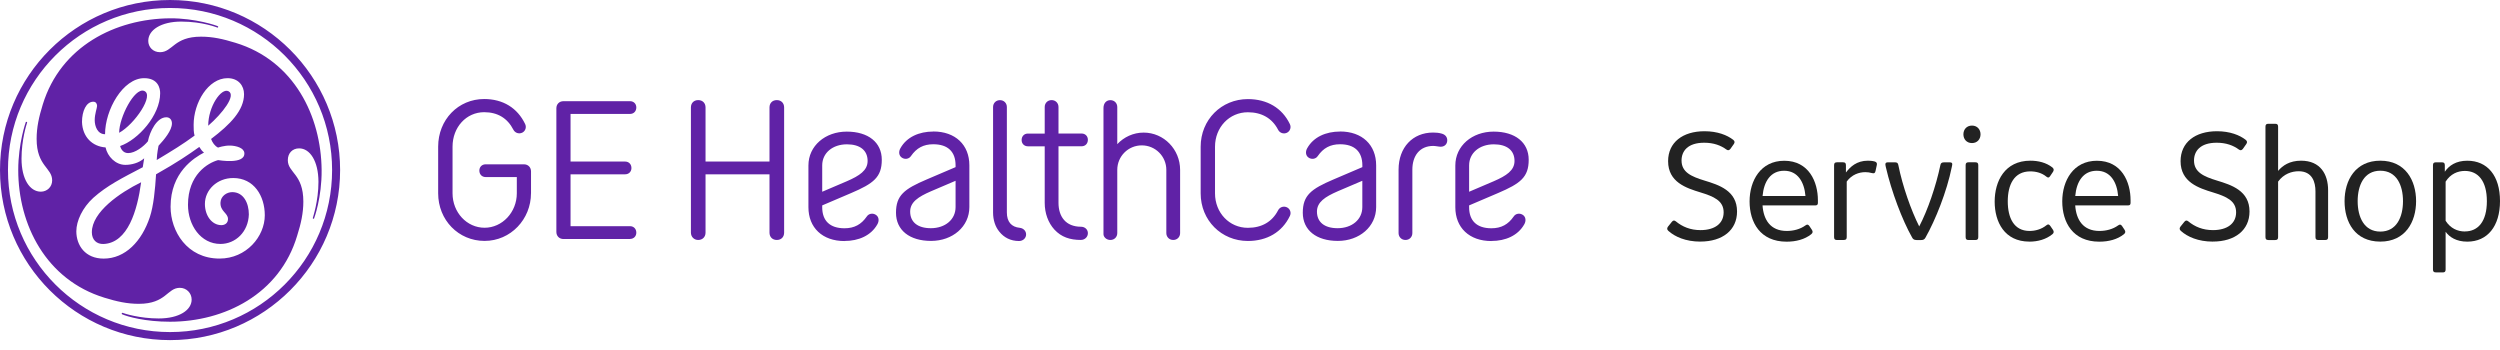 <svg width="243" height="34" viewBox="0 0 243 34" fill="none" xmlns="http://www.w3.org/2000/svg">
<path d="M142.798 16.076C142.798 14.874 143.803 14.028 145.201 14.028C146.484 14.028 147.211 14.621 147.211 15.643C147.211 16.567 146.423 17.081 145.201 17.612L142.798 18.638V16.076ZM144.964 23.423C146.345 23.423 147.546 22.892 148.156 21.809C148.352 21.474 148.315 21.081 148.017 20.885C147.719 20.689 147.326 20.746 147.13 21.044C146.599 21.812 145.929 22.188 144.964 22.188C143.546 22.188 142.798 21.46 142.798 20.141V19.965L145.614 18.763C147.78 17.839 148.589 17.227 148.589 15.531C148.589 13.835 147.269 12.793 145.181 12.793C143.092 12.793 141.458 14.174 141.458 16.083V20.141C141.458 22.131 142.818 23.43 144.964 23.43V23.423ZM139.292 12.884C137.322 12.884 135.941 14.323 135.941 16.489V22.655C135.941 23.027 136.219 23.325 136.611 23.325C137.004 23.325 137.281 23.031 137.281 22.655V16.489C137.281 15.169 137.972 14.184 139.312 14.184C139.529 14.184 139.864 14.262 140.04 14.262C140.395 14.262 140.673 14.025 140.673 13.632C140.673 13.338 140.497 13.081 140.121 12.983C139.843 12.905 139.569 12.884 139.292 12.884ZM128.008 20.567C128.008 19.643 128.797 19.129 130.015 18.597L132.418 17.572V20.134C132.418 21.335 131.413 22.181 130.015 22.181C128.736 22.181 128.008 21.589 128.008 20.567ZM130.255 12.786C128.875 12.786 127.673 13.318 127.064 14.401C126.868 14.736 126.905 15.128 127.203 15.325C127.497 15.521 127.893 15.463 128.089 15.165C128.621 14.397 129.291 14.022 130.255 14.022C131.673 14.022 132.421 14.749 132.421 16.069V16.245L129.606 17.447C127.44 18.37 126.631 18.983 126.631 20.679C126.631 22.374 127.951 23.417 130.039 23.417C132.127 23.417 133.762 22.036 133.762 20.127V16.069C133.762 14.079 132.401 12.78 130.255 12.78V12.786ZM118.099 18.794V14.262C118.099 12.37 119.496 10.911 121.29 10.911C122.651 10.911 123.656 11.504 124.228 12.607C124.387 12.922 124.759 13.06 125.094 12.901C125.409 12.742 125.527 12.37 125.372 12.055C124.624 10.498 123.165 9.632 121.294 9.632C118.715 9.632 116.704 11.642 116.704 14.262V18.794C116.704 21.413 118.715 23.423 121.294 23.423C123.165 23.423 124.624 22.557 125.372 21C125.531 20.686 125.409 20.31 125.094 20.154C124.759 19.995 124.383 20.134 124.228 20.448C123.656 21.552 122.651 22.144 121.29 22.144C119.496 22.144 118.099 20.686 118.099 18.794ZM107.258 22.757C107.258 23.031 107.536 23.325 107.929 23.325C108.321 23.325 108.599 23.031 108.599 22.655V16.512C108.599 15.193 109.661 14.13 110.981 14.13C112.301 14.13 113.367 15.193 113.367 16.512V22.655C113.367 23.027 113.645 23.325 114.037 23.325C114.43 23.325 114.707 23.031 114.707 22.655V16.512C114.707 14.523 113.13 12.888 111.161 12.888C110.155 12.888 109.248 13.321 108.599 14.011V10.404C108.599 10.031 108.321 9.734 107.929 9.734C107.536 9.734 107.258 10.028 107.258 10.505V22.76V22.757ZM102.886 12.983V10.4C102.886 10.028 102.608 9.73 102.216 9.73C101.823 9.73 101.546 10.025 101.546 10.4V12.983H99.911C99.555 12.983 99.302 13.24 99.302 13.612C99.302 13.967 99.559 14.221 99.911 14.221H101.546V19.718C101.546 20.723 101.881 21.65 102.49 22.317C103.16 23.044 104.006 23.322 105.052 23.322C105.485 23.322 105.763 22.987 105.742 22.631C105.722 22.276 105.427 22.039 105.072 22.039C103.593 22.039 102.886 21.054 102.886 19.714V14.218H105.133C105.488 14.218 105.742 13.961 105.742 13.588C105.742 13.233 105.488 12.979 105.133 12.979H102.886V12.983ZM99.735 22.814C99.755 22.459 99.478 22.185 99.126 22.144C98.317 22.066 97.867 21.572 97.867 20.648V10.404C97.867 10.031 97.589 9.734 97.197 9.734C96.804 9.734 96.526 10.028 96.526 10.404V20.648C96.526 21.396 96.743 22.046 97.136 22.52C97.589 23.092 98.239 23.427 99.048 23.427C99.441 23.427 99.718 23.149 99.738 22.818L99.735 22.814ZM88.468 20.567C88.468 19.643 89.257 19.129 90.479 18.597L92.882 17.572V20.134C92.882 21.335 91.876 22.181 90.479 22.181C89.199 22.181 88.468 21.589 88.468 20.567ZM90.716 12.786C89.335 12.786 88.133 13.318 87.524 14.401C87.328 14.736 87.365 15.128 87.663 15.325C87.957 15.521 88.353 15.463 88.549 15.165C89.081 14.397 89.751 14.022 90.716 14.022C92.133 14.022 92.882 14.749 92.882 16.069V16.245L90.066 17.447C87.9 18.37 87.091 18.983 87.091 20.679C87.091 22.374 88.411 23.417 90.499 23.417C92.587 23.417 94.222 22.036 94.222 20.127V16.069C94.222 14.079 92.861 12.78 90.716 12.78V12.786ZM79.919 16.076C79.919 14.874 80.924 14.028 82.322 14.028C83.602 14.028 84.332 14.621 84.332 15.643C84.332 16.567 83.544 17.081 82.322 17.612L79.919 18.638V16.076ZM82.085 23.423C83.466 23.423 84.668 22.892 85.277 21.809C85.473 21.474 85.436 21.081 85.138 20.885C84.844 20.689 84.448 20.746 84.251 21.044C83.72 21.812 83.05 22.188 82.085 22.188C80.667 22.188 79.919 21.46 79.919 20.141V19.965L82.735 18.763C84.901 17.839 85.71 17.227 85.71 15.531C85.71 13.835 84.39 12.793 82.302 12.793C80.214 12.793 78.579 14.174 78.579 16.083V20.141C78.579 22.131 79.939 23.43 82.085 23.43V23.423ZM76.217 22.615V10.441C76.217 10.028 75.939 9.73 75.506 9.73C75.073 9.73 74.795 10.025 74.795 10.441V15.7H68.578V10.441C68.578 10.028 68.301 9.73 67.867 9.73C67.434 9.73 67.157 10.025 67.157 10.441V22.615C67.157 23.007 67.451 23.325 67.867 23.325C68.284 23.325 68.578 23.031 68.578 22.615V16.942H74.795V22.615C74.795 23.027 75.073 23.325 75.506 23.325C75.939 23.325 76.217 23.031 76.217 22.615ZM61.241 23.224C61.596 23.224 61.85 22.966 61.85 22.615C61.85 22.242 61.593 21.985 61.241 21.985H55.457V16.942H60.767C61.122 16.942 61.376 16.685 61.376 16.333C61.376 15.961 61.119 15.704 60.767 15.704H55.457V11.074H61.241C61.596 11.074 61.85 10.816 61.85 10.444C61.85 10.089 61.593 9.835 61.241 9.835H54.77C54.357 9.835 54.079 10.13 54.079 10.525V22.544C54.079 22.936 54.357 23.234 54.77 23.234H61.241V23.224ZM51.615 18.79V16.661C51.615 16.269 51.338 15.971 50.925 15.971H47.202C46.847 15.971 46.593 16.228 46.593 16.58C46.593 16.953 46.85 17.21 47.202 17.21H50.235V18.787C50.235 20.638 48.817 22.137 47.101 22.137C45.385 22.137 43.987 20.658 43.987 18.787V14.255C43.987 12.363 45.327 10.905 47.06 10.905C48.38 10.905 49.328 11.497 49.896 12.6C50.055 12.915 50.428 13.054 50.763 12.895C51.077 12.736 51.196 12.363 51.04 12.049C50.292 10.492 48.894 9.625 47.06 9.625C44.539 9.625 42.589 11.636 42.589 14.255V18.787C42.589 21.386 44.559 23.417 47.101 23.417C49.642 23.417 51.612 21.308 51.612 18.787L51.615 18.79ZM20.239 12.221C20.239 10.343 21.508 8.519 22.205 8.864C22.994 9.26 21.613 11.03 20.239 12.221ZM11.581 12.908C11.581 11.399 13.074 8.525 13.984 8.827C15.061 9.185 13.091 12.082 11.581 12.908ZM10.072 23.715C9.385 23.745 8.928 23.305 8.928 22.574C8.928 20.604 11.656 18.726 13.717 17.717C13.351 20.465 12.424 23.606 10.072 23.715ZM22.665 17.304C21.108 17.304 19.917 18.452 19.917 19.822C19.917 20.97 20.604 21.884 21.521 21.884C21.843 21.884 22.161 21.701 22.161 21.288C22.161 20.692 21.372 20.547 21.433 19.657C21.471 19.068 22.026 18.675 22.574 18.675C23.674 18.675 24.188 19.741 24.188 20.838C24.141 22.533 22.895 23.711 21.43 23.711C19.508 23.711 18.272 21.88 18.272 19.91C18.272 16.98 20.195 15.836 21.2 15.562C21.21 15.562 23.833 16.029 23.752 14.874C23.715 14.367 22.96 14.174 22.412 14.15C21.802 14.127 21.193 14.347 21.193 14.347C20.872 14.184 20.652 13.869 20.516 13.507C22.395 12.086 23.721 10.715 23.721 9.155C23.721 8.329 23.173 7.598 22.117 7.598C20.239 7.598 18.821 9.977 18.821 12.13C18.821 12.495 18.821 12.864 18.912 13.182C17.721 14.052 16.837 14.59 15.233 15.555C15.233 15.355 15.277 14.837 15.409 14.167C15.957 13.571 16.712 12.681 16.712 11.994C16.712 11.673 16.529 11.399 16.164 11.399C15.247 11.399 14.563 12.773 14.377 13.734C13.964 14.238 13.142 14.881 12.455 14.881C11.906 14.881 11.724 14.377 11.676 14.194C13.416 13.598 15.568 11.216 15.568 9.063C15.568 8.607 15.386 7.598 14.011 7.598C11.95 7.598 10.211 10.668 10.211 13.047C9.476 13.047 9.206 12.268 9.206 11.673C9.206 11.077 9.436 10.482 9.436 10.299C9.436 10.116 9.344 9.886 9.07 9.886C8.383 9.886 7.97 10.803 7.97 11.856C8.018 13.321 8.979 14.238 10.261 14.33C10.444 15.199 11.223 16.025 12.184 16.025C12.78 16.025 13.511 15.842 14.015 15.386C13.967 15.707 13.923 15.981 13.876 16.255C11.862 17.308 10.397 18.042 9.067 19.23C8.014 20.191 7.419 21.474 7.419 22.483C7.419 23.857 8.288 25.136 10.075 25.136C12.184 25.136 13.785 23.444 14.563 21.105C14.929 20.005 15.078 18.408 15.169 16.942C17.277 15.751 18.276 15.061 19.372 14.282C19.511 14.512 19.65 14.695 19.829 14.83C18.868 15.335 16.58 16.753 16.58 20.097C16.58 22.479 18.184 25.133 21.342 25.133C23.951 25.133 25.738 22.983 25.738 20.922C25.738 19.044 24.686 17.304 22.669 17.304H22.665ZM30.538 21.241C30.538 21.241 30.504 21.278 30.453 21.257C30.416 21.244 30.402 21.224 30.402 21.2C30.402 21.173 30.957 19.545 30.954 17.673C30.947 15.656 30.128 14.421 29.075 14.421C28.432 14.421 27.976 14.878 27.976 15.565C27.976 16.803 29.485 16.892 29.485 19.596C29.485 20.696 29.255 21.745 28.889 22.892C27.194 28.615 21.792 31.272 16.526 31.272C14.099 31.272 12.373 30.774 11.859 30.544C11.839 30.534 11.822 30.493 11.835 30.453C11.849 30.419 11.883 30.399 11.903 30.405C12.113 30.487 13.592 30.954 15.423 30.954C17.436 30.954 18.628 30.131 18.628 29.119C18.628 28.48 18.123 27.976 17.48 27.976C16.245 27.976 16.154 29.532 13.497 29.532C12.353 29.532 11.345 29.305 10.153 28.937C4.474 27.197 1.77 21.84 1.773 16.526C1.773 13.94 2.501 11.879 2.511 11.859C2.521 11.845 2.552 11.832 2.592 11.845C2.633 11.859 2.643 11.893 2.64 11.903C2.572 12.116 2.092 13.595 2.092 15.426C2.092 17.443 2.917 18.631 3.97 18.631C4.566 18.631 5.07 18.174 5.07 17.535C5.07 16.296 3.56 16.16 3.56 13.504C3.56 12.356 3.791 11.351 4.156 10.16C5.896 4.481 11.253 1.821 16.519 1.78C18.966 1.76 21.108 2.494 21.19 2.559C21.203 2.572 21.22 2.603 21.203 2.64C21.186 2.68 21.159 2.687 21.142 2.684C21.115 2.684 19.724 2.098 17.616 2.098C15.649 2.098 14.411 2.921 14.411 3.977C14.411 4.572 14.868 5.073 15.555 5.073C16.793 5.073 16.885 3.564 19.538 3.564C20.686 3.564 21.691 3.794 22.882 4.159C28.608 5.899 31.214 11.304 31.262 16.523C31.289 19.196 30.534 21.22 30.527 21.234L30.538 21.241ZM16.529 0.775C7.828 0.775 0.775 7.828 0.775 16.526C0.775 25.224 7.828 32.277 16.529 32.277C25.231 32.277 32.28 25.227 32.28 16.526C32.28 7.825 25.231 0.775 16.529 0.775ZM16.529 33.059C7.419 33.059 0 25.688 0 16.529C0 7.371 7.415 0 16.529 0C25.644 0 33.059 7.419 33.059 16.529C33.059 25.64 25.64 33.059 16.529 33.059Z" fill="#6022A6"/>
<path d="M165.27 23.484C163.856 23.484 162.8 23.014 162.17 22.445C162.028 22.32 162.015 22.195 162.123 22.036L162.502 21.565C162.627 21.41 162.739 21.393 162.895 21.518C163.524 22.036 164.296 22.367 165.287 22.367C166.702 22.367 167.538 21.707 167.538 20.638C167.538 19.504 166.577 19.098 165.287 18.702C163.903 18.279 162.14 17.711 162.14 15.666C162.14 13.842 163.555 12.756 165.68 12.756C166.939 12.756 167.883 13.135 168.465 13.588C168.621 13.714 168.638 13.839 168.53 13.998L168.198 14.468C168.073 14.624 167.961 14.641 167.805 14.533C167.271 14.14 166.577 13.873 165.649 13.873C164.045 13.873 163.446 14.692 163.446 15.602C163.446 16.736 164.39 17.159 165.68 17.552C167.064 17.974 168.841 18.526 168.841 20.557C168.841 22.364 167.44 23.481 165.27 23.481V23.484Z" fill="#222222"/>
<path d="M176.7 19.728C176.7 19.883 176.622 19.965 176.463 19.965H171.318C171.413 21.349 172.073 22.449 173.677 22.449C174.324 22.449 174.984 22.276 175.485 21.914C175.657 21.789 175.752 21.802 175.877 21.978L176.128 22.357C176.222 22.513 176.205 22.642 176.05 22.767C175.42 23.271 174.571 23.491 173.66 23.491C171.081 23.491 170.059 21.603 170.059 19.575C170.059 17.548 171.146 15.626 173.427 15.626C175.833 15.626 176.7 17.687 176.7 19.464V19.731V19.728ZM173.413 16.597C172.107 16.597 171.447 17.636 171.322 19.051H175.491C175.38 17.714 174.754 16.597 173.417 16.597H173.413Z" fill="#222222"/>
<path d="M178.558 23.329C178.355 23.329 178.273 23.251 178.273 23.044V16.059C178.273 15.856 178.351 15.775 178.558 15.775H179.14C179.343 15.775 179.424 15.852 179.424 16.059V16.766C179.847 16.215 180.463 15.619 181.563 15.619C181.766 15.619 182.003 15.636 182.223 15.697C182.396 15.744 182.473 15.869 182.426 16.042L182.301 16.624C182.253 16.827 182.176 16.875 181.969 16.827C181.749 16.763 181.529 16.733 181.309 16.733C180.71 16.733 179.989 16.969 179.502 17.646V23.041C179.502 23.244 179.424 23.325 179.218 23.325H178.558V23.329Z" fill="#222222"/>
<path d="M186.277 23.329C186.074 23.329 185.946 23.264 185.854 23.078C184.893 21.379 183.858 18.641 183.306 16.252C183.289 16.188 183.259 16.032 183.259 15.968C183.259 15.856 183.323 15.778 183.495 15.778H184.186C184.389 15.778 184.484 15.842 184.518 16.045C184.927 18.09 185.76 20.448 186.548 22.009C187.367 20.452 188.183 18.076 188.609 16.032C188.64 15.876 188.721 15.781 188.941 15.781H189.523C189.679 15.781 189.76 15.829 189.76 15.954C189.76 16.018 189.743 16.079 189.713 16.238C189.225 18.645 188.125 21.383 187.164 23.082C187.069 23.271 186.944 23.332 186.741 23.332H186.284L186.277 23.329Z" fill="#222222"/>
<path d="M191.676 13.906C191.158 13.906 190.843 13.527 190.843 13.057C190.843 12.587 191.158 12.207 191.676 12.207C192.193 12.207 192.508 12.587 192.508 13.057C192.508 13.527 192.193 13.906 191.676 13.906ZM191.344 23.329C191.141 23.329 191.06 23.251 191.06 23.044V16.059C191.06 15.856 191.137 15.775 191.344 15.775H192.004C192.207 15.775 192.288 15.852 192.288 16.059V23.044C192.288 23.247 192.21 23.329 192.004 23.329H191.344Z" fill="#222222"/>
<path d="M197.25 23.484C194.843 23.484 193.882 21.582 193.882 19.599C193.882 17.616 194.857 15.619 197.358 15.619C198.13 15.619 198.901 15.809 199.497 16.279C199.639 16.404 199.653 16.529 199.561 16.689L199.277 17.111C199.165 17.284 199.074 17.301 198.915 17.176C198.475 16.814 197.923 16.658 197.341 16.658C195.754 16.658 195.155 17.978 195.155 19.569C195.155 21.159 195.737 22.449 197.277 22.449C197.812 22.449 198.424 22.293 198.911 21.897C199.067 21.772 199.162 21.785 199.29 21.961L199.558 22.354C199.653 22.51 199.636 22.652 199.494 22.764C198.881 23.268 198.079 23.488 197.243 23.488L197.25 23.484Z" fill="#222222"/>
<path d="M207.091 19.728C207.091 19.883 207.014 19.965 206.855 19.965H201.71C201.805 21.349 202.465 22.449 204.069 22.449C204.716 22.449 205.376 22.276 205.876 21.914C206.049 21.789 206.144 21.802 206.269 21.978L206.52 22.357C206.614 22.513 206.597 22.642 206.442 22.767C205.812 23.271 204.963 23.491 204.052 23.491C201.473 23.491 200.451 21.603 200.451 19.575C200.451 17.548 201.538 15.626 203.819 15.626C206.225 15.626 207.091 17.687 207.091 19.464V19.731V19.728ZM203.805 16.597C202.499 16.597 201.839 17.636 201.714 19.051H205.883C205.772 17.714 205.145 16.597 203.809 16.597H203.805Z" fill="#222222"/>
<path d="M215.082 23.484C213.667 23.484 212.611 23.014 211.982 22.445C211.84 22.32 211.826 22.195 211.935 22.036L212.314 21.565C212.439 21.41 212.551 21.393 212.706 21.518C213.336 22.036 214.107 22.367 215.099 22.367C216.514 22.367 217.35 21.707 217.35 20.638C217.35 19.504 216.388 19.098 215.099 18.702C213.715 18.279 211.952 17.711 211.952 15.666C211.952 13.842 213.366 12.756 215.492 12.756C216.751 12.756 217.695 13.135 218.277 13.588C218.433 13.714 218.45 13.839 218.341 13.998L218.01 14.468C217.884 14.624 217.773 14.641 217.617 14.533C217.082 14.14 216.388 13.873 215.461 13.873C213.857 13.873 213.258 14.692 213.258 15.602C213.258 16.736 214.202 17.159 215.492 17.552C216.876 17.974 218.653 18.526 218.653 20.557C218.653 22.364 217.251 23.481 215.082 23.481V23.484Z" fill="#222222"/>
<path d="M220.487 23.329C220.284 23.329 220.203 23.251 220.203 23.044V12.316C220.203 12.113 220.281 12.031 220.487 12.031H221.147C221.35 12.031 221.431 12.109 221.431 12.316V16.611C221.871 16.093 222.548 15.619 223.665 15.619C225.553 15.619 226.291 16.956 226.291 18.482V23.044C226.291 23.247 226.213 23.329 226.007 23.329H225.347C225.144 23.329 225.063 23.251 225.063 23.044V18.594C225.063 17.714 224.765 16.645 223.428 16.645C222.768 16.645 221.98 16.895 221.431 17.653V23.048C221.431 23.251 221.353 23.332 221.147 23.332H220.487V23.329Z" fill="#222222"/>
<path d="M231.368 23.484C228.897 23.484 227.892 21.582 227.892 19.552C227.892 17.521 228.945 15.619 231.368 15.619C233.791 15.619 234.844 17.521 234.844 19.552C234.844 21.582 233.791 23.484 231.368 23.484ZM231.368 22.51C232.942 22.51 233.571 21.108 233.571 19.552C233.571 17.995 232.942 16.594 231.368 16.594C229.794 16.594 229.165 17.995 229.165 19.552C229.165 21.108 229.794 22.51 231.368 22.51Z" fill="#222222"/>
<path d="M236.769 26.476C236.566 26.476 236.485 26.398 236.485 26.192V16.062C236.485 15.859 236.563 15.778 236.769 15.778H237.351C237.555 15.778 237.636 15.856 237.636 16.062V16.692C238.045 16.093 238.722 15.622 239.822 15.622C241.771 15.622 243 17.071 243 19.538C243 22.005 241.771 23.488 239.822 23.488C238.753 23.488 238.093 23.048 237.714 22.53V26.195C237.714 26.398 237.636 26.48 237.429 26.48H236.769V26.476ZM239.585 22.496C240.875 22.496 241.724 21.521 241.724 19.555C241.724 17.589 240.875 16.614 239.585 16.614C238.878 16.614 238.184 16.912 237.714 17.653V21.46C238.184 22.198 238.878 22.5 239.585 22.5V22.496Z" fill="#222222"/>
</svg>
